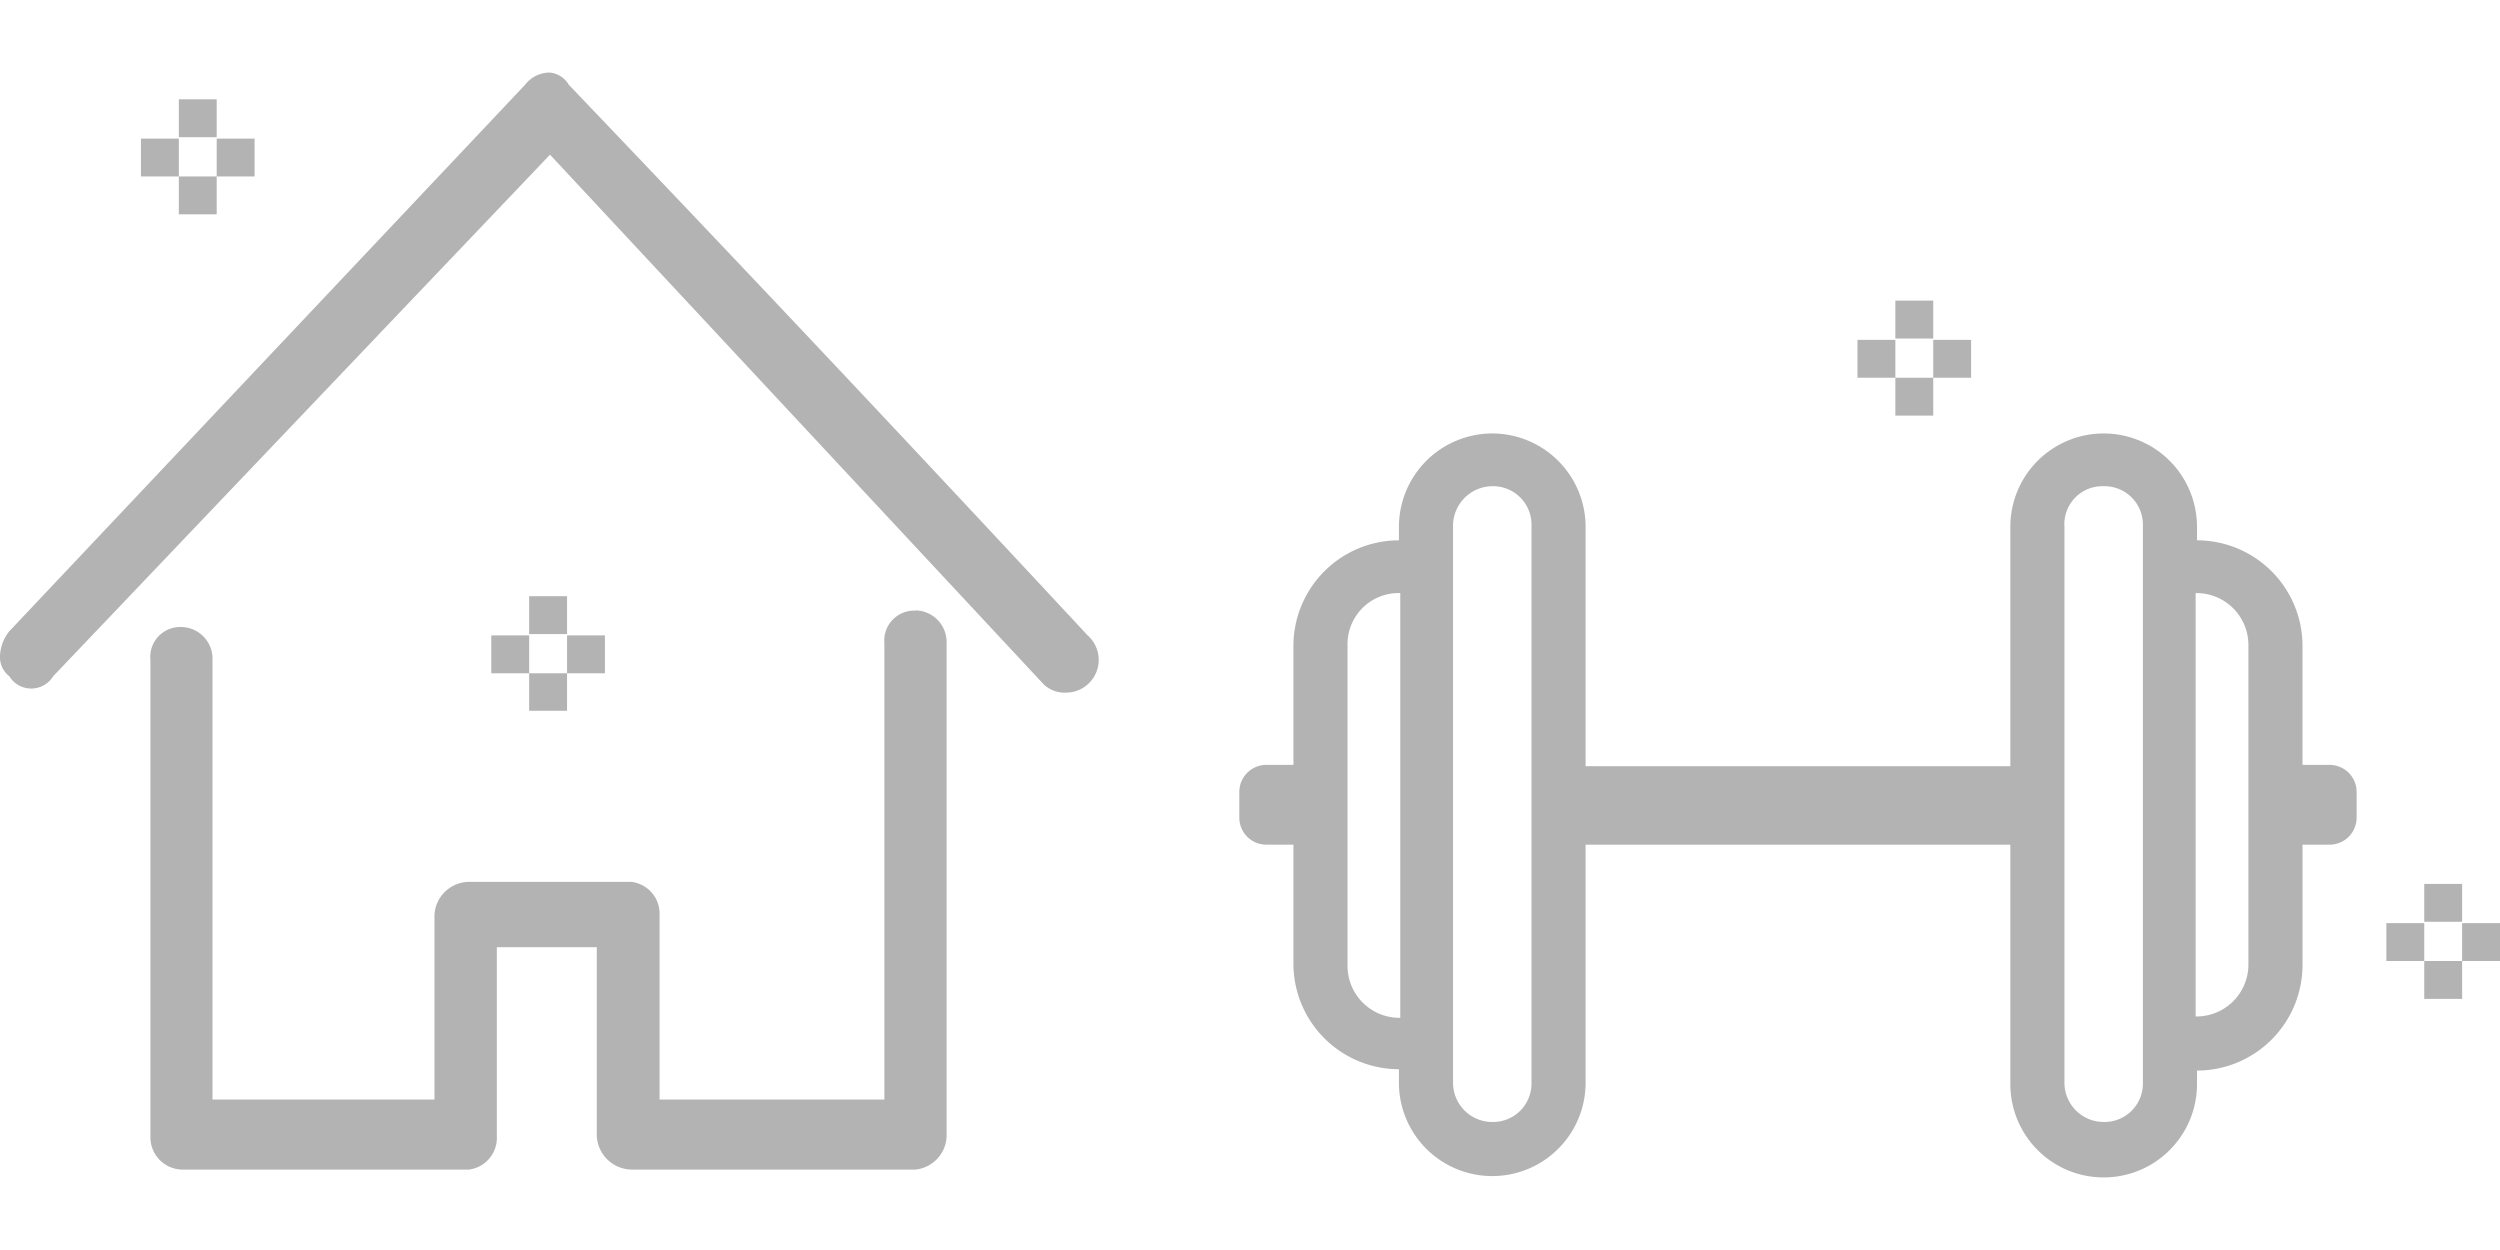 <svg id="Layer_1" data-name="Layer 1" xmlns="http://www.w3.org/2000/svg" width="300px" height="150px" viewBox="0 0 184.82 81.68"><defs><style>.cls-1{fill:#b3b3b3;}</style></defs><path class="cls-1" d="M118.2,33.5a6.91,6.91,0,0,0-6.9,6.9v1a7.81,7.81,0,0,0-7.8,7.8V58h-2a2,2,0,0,0-2,2v1.9a2,2,0,0,0,2,2h2v8.8a7.81,7.81,0,0,0,7.8,7.8v1a6.9,6.9,0,1,0,13.8,0V63.9h31.4V81.6a6.9,6.9,0,0,0,13.8,0v-1a7.81,7.81,0,0,0,7.8-7.8V63.9h2a2,2,0,0,0,2-2V60a2,2,0,0,0-2-2h-2V49.2a7.81,7.81,0,0,0-7.8-7.8v-1a6.9,6.9,0,0,0-13.8,0V58.1H125.1V40.4a6.91,6.91,0,0,0-6.9-6.9Zm0,3.9a2.84,2.84,0,0,1,2.9,2.9V81.5a2.84,2.84,0,0,1-2.9,2.9,2.9,2.9,0,0,1-2.9-2.9V40.4a2.93,2.93,0,0,1,2.9-3Zm45.2,0a2.84,2.84,0,0,1,2.9,2.9V81.5a2.84,2.84,0,0,1-2.9,2.9,2.9,2.9,0,0,1-2.9-2.9V40.4a2.81,2.81,0,0,1,2.9-3Zm-52,7.9V76.7a3.84,3.84,0,0,1-3.9-3.9V49.2a3.78,3.78,0,0,1,3.9-3.9Zm58.8,0a3.84,3.84,0,0,1,3.9,3.9V72.7a3.84,3.84,0,0,1-3.9,3.9V45.3Z" transform="translate(-7.88 -6.82)"/><path id="Icon" class="cls-1" d="M187.1,66.8h2.8v2.8h-2.8Zm0,5.7h2.8v2.8h-2.8Zm2.8-2.8h2.8v2.8h-2.8Zm-5.6,0h2.8v2.8h-2.8Z" transform="translate(-7.88 -6.82)"/><path id="Icon-2" data-name="Icon" class="cls-1" d="M21.1,8.8h2.8v2.8H21.1Zm0,5.7h2.8v2.8H21.1Zm2.8-2.8h2.8v2.8H23.9Zm-5.6,0h2.8v2.8H18.3Z" transform="translate(-7.88 -6.82)"/><path id="Icon-3" data-name="Icon" class="cls-1" d="M47,45.53h2.8v2.8H47Zm0,5.7h2.8V54H47Zm2.8-2.8h2.8v2.8h-2.8Zm-5.6,0H47v2.8h-2.8Z" transform="translate(-7.88 -6.82)"/><path id="Icon-4" data-name="Icon" class="cls-1" d="M148,23.68h2.8v2.8H148Zm0,5.7h2.8v2.8H148Zm2.8-2.8h2.8v2.8h-2.8Zm-5.6,0H148v2.8h-2.8Z" transform="translate(-7.88 -6.82)"/><path class="cls-1" d="M75.59,46.6A2.21,2.21,0,0,0,73.26,49V82.74H56.64V69.07a2.36,2.36,0,0,0-2.09-2.42h-12A2.58,2.58,0,0,0,40,69.07V82.74H23.59V50.24a2.34,2.34,0,0,0-2.31-2.43A2.21,2.21,0,0,0,19,50.24V85.48a2.39,2.39,0,0,0,2.31,2.44H42.54a2.36,2.36,0,0,0,2.07-2.44v-14H52v14a2.62,2.62,0,0,0,2.55,2.44h21a2.57,2.57,0,0,0,2.31-2.44V49a2.34,2.34,0,0,0-2.31-2.42Z" transform="translate(-7.88 -6.82)"/><path class="cls-1" d="M88.28,48.42C73,32,63.56,22,49.93,7.72a1.84,1.84,0,0,0-1.39-.9,2.29,2.29,0,0,0-1.84.9L8.57,48.12a3.09,3.09,0,0,0-.69,1.82,1.79,1.79,0,0,0,.69,1.51,1.9,1.9,0,0,0,3.24,0L48.54,12.89,85.05,52.06a2.25,2.25,0,0,0,1.62.6,2.42,2.42,0,0,0,1.61-4.24Z" transform="translate(-7.88 -6.82)"/></svg>
